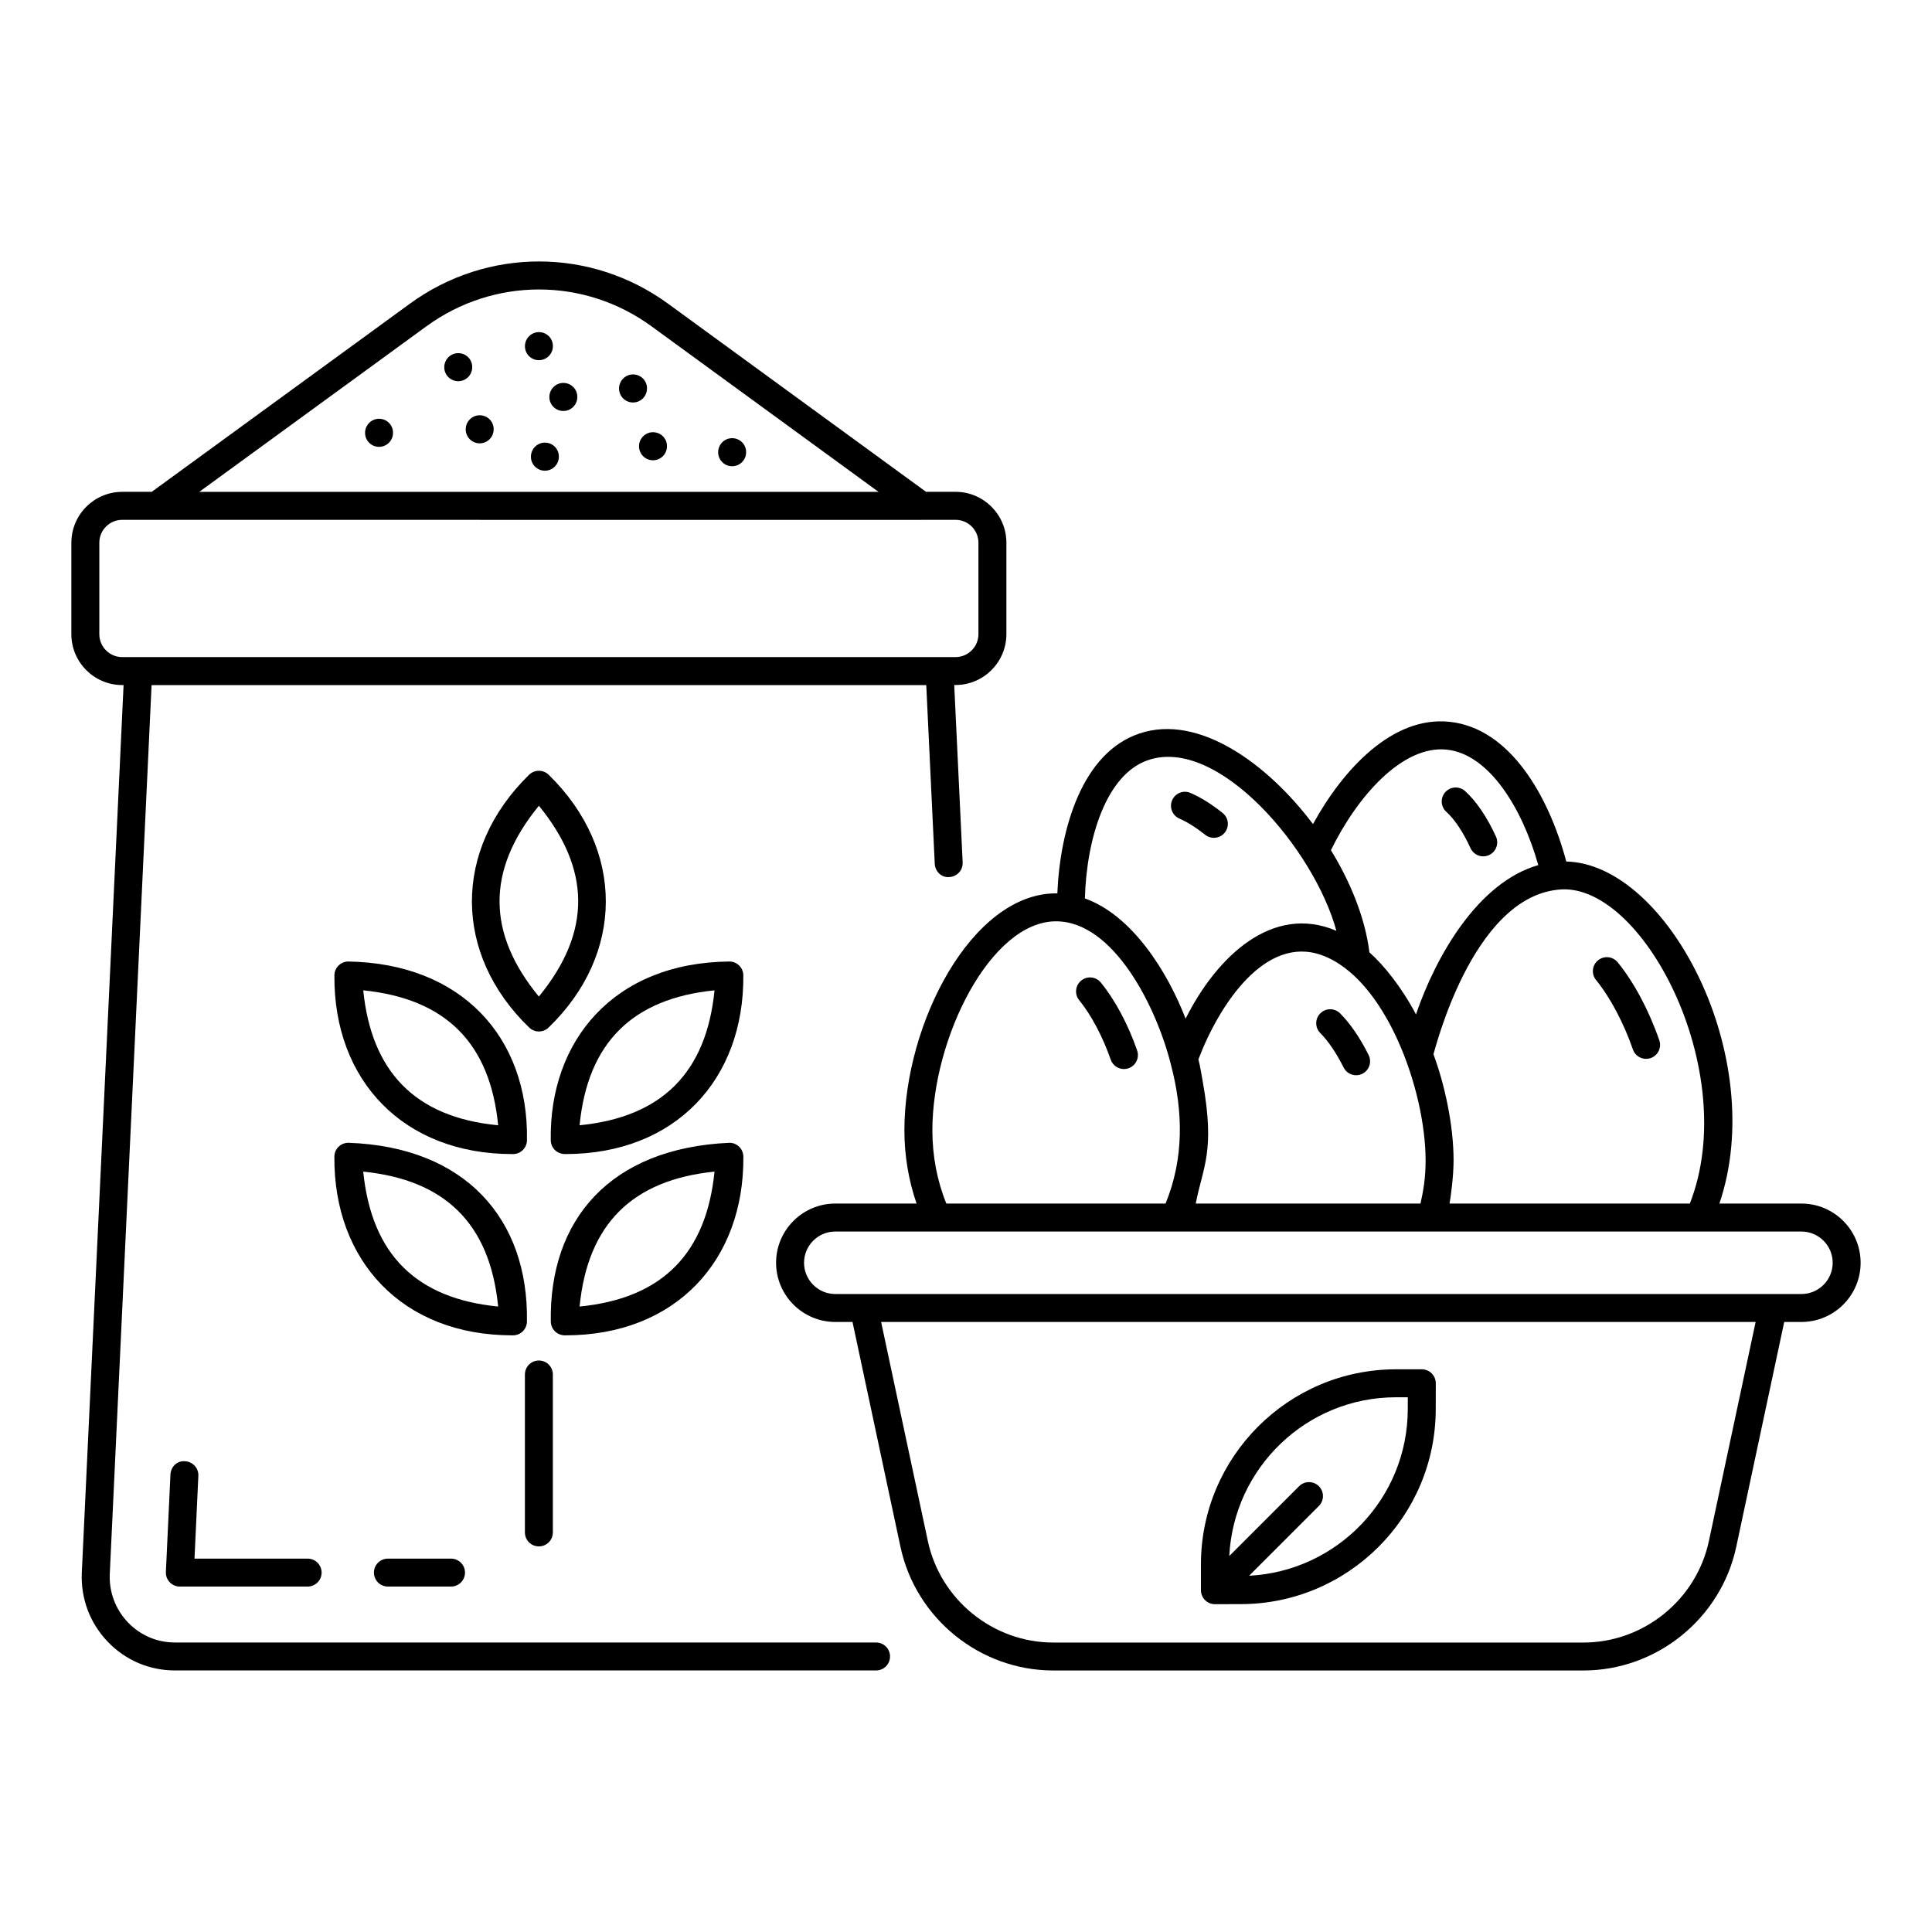 <?xml version="1.0" encoding="UTF-8"?>
<!-- Uploaded to: ICON Repo, www.svgrepo.com, Generator: ICON Repo Mixer Tools -->
<svg fill="#000000" width="800px" height="800px" version="1.1" viewBox="144 144 512 512" xmlns="http://www.w3.org/2000/svg">
 <g>
  <path d="m193.04 531.25c-2.098-0.219-3.785 1.484-3.871 3.523l-1.207 25.809c-0.051 1.012 0.32 1.996 1.02 2.727 0.695 0.738 1.664 1.148 2.676 1.148h33.867c2.047 0 3.703-1.656 3.703-3.703 0-2.047-1.656-3.703-3.703-3.703h-29.98l1.02-21.93c0.102-2.047-1.484-3.777-3.523-3.871z"/>
  <path d="m246.8 557.05c-2.047 0-3.703 1.656-3.703 3.703 0 2.047 1.656 3.703 3.703 3.703h16.727c2.047 0 3.703-1.656 3.703-3.703 0-2.047-1.656-3.703-3.703-3.703z"/>
  <path d="m162.91 287.83v24.23c0 7.438 6.047 13.488 13.48 13.488h0.359l-11.07 235.23c-0.297 6.859 2.141 13.355 6.875 18.297 4.695 4.906 11.02 7.609 17.812 7.609h185.8c2.047 0 3.703-1.656 3.703-3.703s-1.656-3.703-3.703-3.703h-185.79c-4.754 0-9.176-1.887-12.465-5.324-3.312-3.465-5.027-8.031-4.82-12.836l11.078-235.55h205.3l2.25 47.332c0.094 2.039 1.793 3.754 3.871 3.523 2.047-0.094 3.625-1.832 3.523-3.871l-2.234-47.016h0.344c7.43 0 13.48-6.051 13.48-13.488v-24.23c0-7.43-6.047-13.48-13.48-13.48h-7.816l-68.379-49.867c-20.445-14.898-47.918-14.91-68.367-0.016l-68.441 49.879-7.824 0.008c-7.43 0-13.48 6.047-13.48 13.48zm94.113-57.371c17.844-12.996 41.805-12.996 59.633 0.016l60.168 43.875h-180.02zm131.2 51.32c0.023 0 0.043-0.02 0.066-0.023h8.934c3.352 0 6.07 2.719 6.07 6.07v24.23c0 3.352-2.719 6.078-6.07 6.078l-220.83 0.004c-3.352 0-6.07-2.727-6.07-6.078v-24.23c0-3.348 2.719-6.07 6.07-6.07 40.648 0.004 200.18 0.02 211.83 0.02z"/>
  <path d="m337.33 398.81c-30.715 0.262-47.809 21.059-47.371 47.379 0.027 1.879 1.48 3.652 3.871 3.652 29.129 0 47.391-19.766 47.16-47.371-0.02-2.012-1.648-3.637-3.66-3.66zm-39.734 43.398c2.141-21.809 13.945-33.57 35.762-35.758-2.16 21.773-13.949 33.617-35.762 35.758z"/>
  <path d="m286.81 417.35c0.934 0 1.859-0.348 2.582-1.051 20.09-19.391 20.324-47.141 0.008-66.984-1.445-1.402-3.734-1.402-5.18 0-20.355 19.883-20.062 47.613 0.008 66.984 0.723 0.703 1.648 1.051 2.582 1.051zm0-59.816c13.625 16.68 14.156 33.305-0.008 50.566-13.668-16.605-14.113-33.309 0.008-50.566z"/>
  <path d="m232.62 402.47c-0.23 27.953 18.371 47.371 47.16 47.371h0.227c1.996-0.027 3.617-1.648 3.644-3.652 0.457-27.418-17.465-46.902-47.371-47.379-2.012 0.023-3.637 1.648-3.66 3.66zm43.398 39.746c-22.348-2.144-33.605-14.555-35.758-35.766 21.848 2.215 33.617 13.957 35.758 35.766z"/>
  <path d="m293.62 497.88h0.219c29.301 0 47.387-19.93 47.16-47.371-0.023-2.012-1.648-3.641-3.66-3.66-31.75 1.41-47.812 20.484-47.371 47.383 0.027 2 1.648 3.621 3.652 3.648zm39.738-43.391c-2.16 21.336-13.445 33.566-35.758 35.758 2.152-21.914 14.027-33.555 35.758-35.758z"/>
  <path d="m280 497.88c1.996-0.027 3.617-1.648 3.644-3.648 0.449-27.102-16.262-46.336-47.371-47.383-2.012 0.023-3.641 1.648-3.66 3.66-0.227 27.492 17.91 47.371 47.16 47.371h0.227zm-39.742-43.391c21.336 2.16 33.566 13.445 35.758 35.758-21.398-2.102-33.504-13.496-35.758-35.758z"/>
  <path d="m286.81 553.81c2.047 0 3.703-1.656 3.703-3.703v-41.855c0-2.047-1.656-3.703-3.703-3.703s-3.703 1.656-3.703 3.703v41.855c0 2.047 1.656 3.703 3.703 3.703z"/>
  <path d="m269.14 241.32v-0.066c0-2.047-1.656-3.668-3.703-3.668s-3.703 1.684-3.703 3.734c0 2.047 1.656 3.703 3.703 3.703 2.047 0.004 3.703-1.652 3.703-3.703z"/>
  <path d="m293.29 245.48c-2.047 0-3.703 1.688-3.703 3.734 0 2.047 1.656 3.703 3.703 3.703s3.703-1.656 3.703-3.703v-0.059c0-2.051-1.656-3.676-3.703-3.676z"/>
  <path d="m288.4 261.3c-2.047 0-3.703 1.691-3.703 3.738s1.656 3.703 3.703 3.703 3.703-1.656 3.703-3.703v-0.066c0-2.043-1.656-3.672-3.703-3.672z"/>
  <path d="m317.05 258.54c-2.047 0-3.703 1.684-3.703 3.734 0 2.047 1.656 3.703 3.703 3.703s3.703-1.656 3.703-3.703v-0.066c0-2.047-1.656-3.668-3.703-3.668z"/>
  <path d="m338.02 260.12c-2.047 0-3.703 1.684-3.703 3.734 0 2.047 1.656 3.703 3.703 3.703s3.703-1.656 3.703-3.703v-0.059c0.004-2.051-1.652-3.676-3.703-3.676z"/>
  <path d="m271.12 254.05c-2.047 0-3.703 1.684-3.703 3.734 0 2.047 1.656 3.703 3.703 3.703 2.047 0 3.703-1.656 3.703-3.703v-0.059c0-2.051-1.656-3.676-3.703-3.676z"/>
  <path d="m290.52 235.75v-0.066c0-2.047-1.656-3.668-3.703-3.668s-3.703 1.688-3.703 3.734 1.656 3.703 3.703 3.703c2.043 0 3.703-1.656 3.703-3.703z"/>
  <path d="m315.46 246.96v-0.066c0-2.047-1.656-3.668-3.703-3.668-2.047 0-3.703 1.684-3.703 3.734 0 2.047 1.656 3.703 3.703 3.703 2.047 0 3.703-1.656 3.703-3.703z"/>
  <path d="m244.45 254.98c-2.047 0-3.703 1.684-3.703 3.734 0 2.047 1.656 3.703 3.703 3.703s3.703-1.656 3.703-3.703v-0.059c0.004-2.051-1.656-3.676-3.703-3.676z"/>
  <path d="m445.93 338.4c-15.094 5.059-21.004 25.121-21.727 42.383-0.117 0-0.227-0.035-0.348-0.035-22.258 0-40.18 34.359-40.18 62.809 0 6.711 1.125 13.309 3.227 19.398h-21.539c-8.652 0-15.691 7.039-15.691 15.684 0 8.652 7.039 15.695 15.691 15.695h4.562l12.711 59.598c4.051 18.984 21.082 32.762 40.488 32.762h140.51c19.406 0 36.438-13.777 40.488-32.762l12.715-59.598h4.555c8.652 0 15.691-7.039 15.691-15.695 0-8.645-7.039-15.684-15.691-15.684h-21.734c13.148-38.738-13.66-90.02-40.578-90.645-4.617-17.324-14.891-35.355-30.938-37.023-15.109-1.613-28.234 12.605-36.188 27.109-12.043-16.031-30.348-29.332-46.023-23.996zm-22.074 49.758c15.324 0 26.656 22.812 30.426 37.883 3.305 12.484 3.504 24.961-1.395 36.914h-58.094c-2.43-5.949-3.703-12.605-3.703-19.398-0.004-24.418 15.422-55.398 32.766-55.398zm173.02 164.23c-3.32 15.586-17.305 26.902-33.238 26.902h-140.51c-15.934 0-29.918-11.316-33.238-26.902l-12.379-58.051h231.75zm24.52-82.02c4.566 0 8.285 3.711 8.285 8.277s-3.719 8.285-8.285 8.285h-256.03c-4.566 0-8.285-3.719-8.285-8.285s3.719-8.277 8.285-8.277h256.03zm-158.64-39.648c-0.355-1.996-0.652-3.988-1.164-5.977 5.602-14.723 17.797-32.984 32.695-27.613 16.891 6.094 27.512 35.652 27.512 54.402 0 4.625-0.578 7.953-1.355 11.426h-59.562c1.934-9.898 5.168-13.766 1.875-32.238zm129.07 32.238h-63.691c0.363-1.879 1.078-7.387 1.078-11.426 0-9.496-2.394-20.191-5.332-28.16 0.328-0.742 10.066-41.043 32.82-43.578 22.238-2.875 48.941 47.93 35.125 83.164zm-64.438-120.3c11.324 1.188 20.07 15.672 24.273 30.605-15.887 4.531-27.07 23.93-32.414 39.562-3.699-7.055-8.492-13.043-12.336-16.445-1.156-9.422-5.324-19.18-10.203-27.059 7.027-14.398 19.012-27.867 30.68-26.664zm-29.234 48.008c-16.949-7.219-31.695 6.82-39.957 23.289-4.852-12.578-14.25-27.445-26.691-31.863 0.457-16.02 5.688-32.941 16.801-36.668 18.602-6.312 44.008 23.777 49.848 45.242z"/>
  <path d="m459.5 354.14c-1.883-0.832-4.066 0.059-4.871 1.93-0.809 1.883 0.059 4.059 1.934 4.871 2.055 0.891 4.414 2.367 6.816 4.281 1.602 1.277 3.93 1.016 5.203-0.586 1.281-1.598 1.012-3.93-0.586-5.203-2.957-2.359-5.812-4.137-8.496-5.293z"/>
  <path d="m533.7 368.77c0.621 1.367 1.969 2.172 3.371 2.172 0.516 0 1.035-0.109 1.535-0.332 1.859-0.848 2.684-3.047 1.84-4.906-2.344-5.16-5.262-9.449-8.203-12.074-1.535-1.359-3.863-1.223-5.231 0.297-1.359 1.527-1.23 3.871 0.297 5.231 2.16 1.926 4.488 5.43 6.391 9.613z"/>
  <path d="m500.07 426.9c0.652 1.297 1.953 2.047 3.312 2.047 0.559 0 1.121-0.121 1.656-0.391 1.828-0.91 2.57-3.141 1.656-4.969-2.285-4.582-4.906-8.398-7.566-11.047-1.453-1.441-3.797-1.441-5.238 0.016-1.441 1.453-1.434 3.797 0.016 5.238 2.07 2.059 4.262 5.293 6.164 9.105z"/>
  <path d="m576.73 422.11c0.527 1.535 1.969 2.496 3.504 2.496 0.398 0 0.809-0.066 1.207-0.203 1.93-0.664 2.961-2.777 2.293-4.711-2.727-7.914-6.75-15.449-11.035-20.672-1.297-1.59-3.625-1.816-5.211-0.52-1.586 1.297-1.816 3.633-0.523 5.211 3.695 4.508 7.352 11.391 9.766 18.398z"/>
  <path d="m438.35 424.81c0.527 1.535 1.969 2.496 3.504 2.496 0.398 0 0.809-0.066 1.207-0.203 1.934-0.668 2.961-2.777 2.293-4.711-2.379-6.887-5.883-13.449-9.617-18-1.297-1.594-3.633-1.816-5.211-0.523-1.586 1.297-1.816 3.633-0.52 5.211 3.156 3.852 6.277 9.734 8.344 15.73z"/>
  <path d="m463.34 568.04c0.352 0.352 0.766 0.621 1.211 0.805 0.449 0.184 0.926 0.281 1.406 0.281h0.008l6.816-0.016c28.508-0.008 51.703-23.203 51.703-51.703l0.016-6.816c0-0.984-0.391-1.926-1.086-2.625-0.695-0.695-1.637-1.086-2.617-1.086h-6.836c-28.508 0-51.703 23.195-51.703 51.703v6.836c0 0.48 0.094 0.957 0.281 1.406 0.18 0.453 0.449 0.867 0.801 1.215zm50.617-53.75h3.125l-0.008 3.109c0 23.664-18.672 43-42.047 44.188l18.488-18.488c1.445-1.445 1.445-3.793 0-5.238-1.445-1.445-3.793-1.445-5.238 0l-18.504 18.504c1.168-23.391 20.508-42.074 44.184-42.074z"/>
 </g>
</svg>